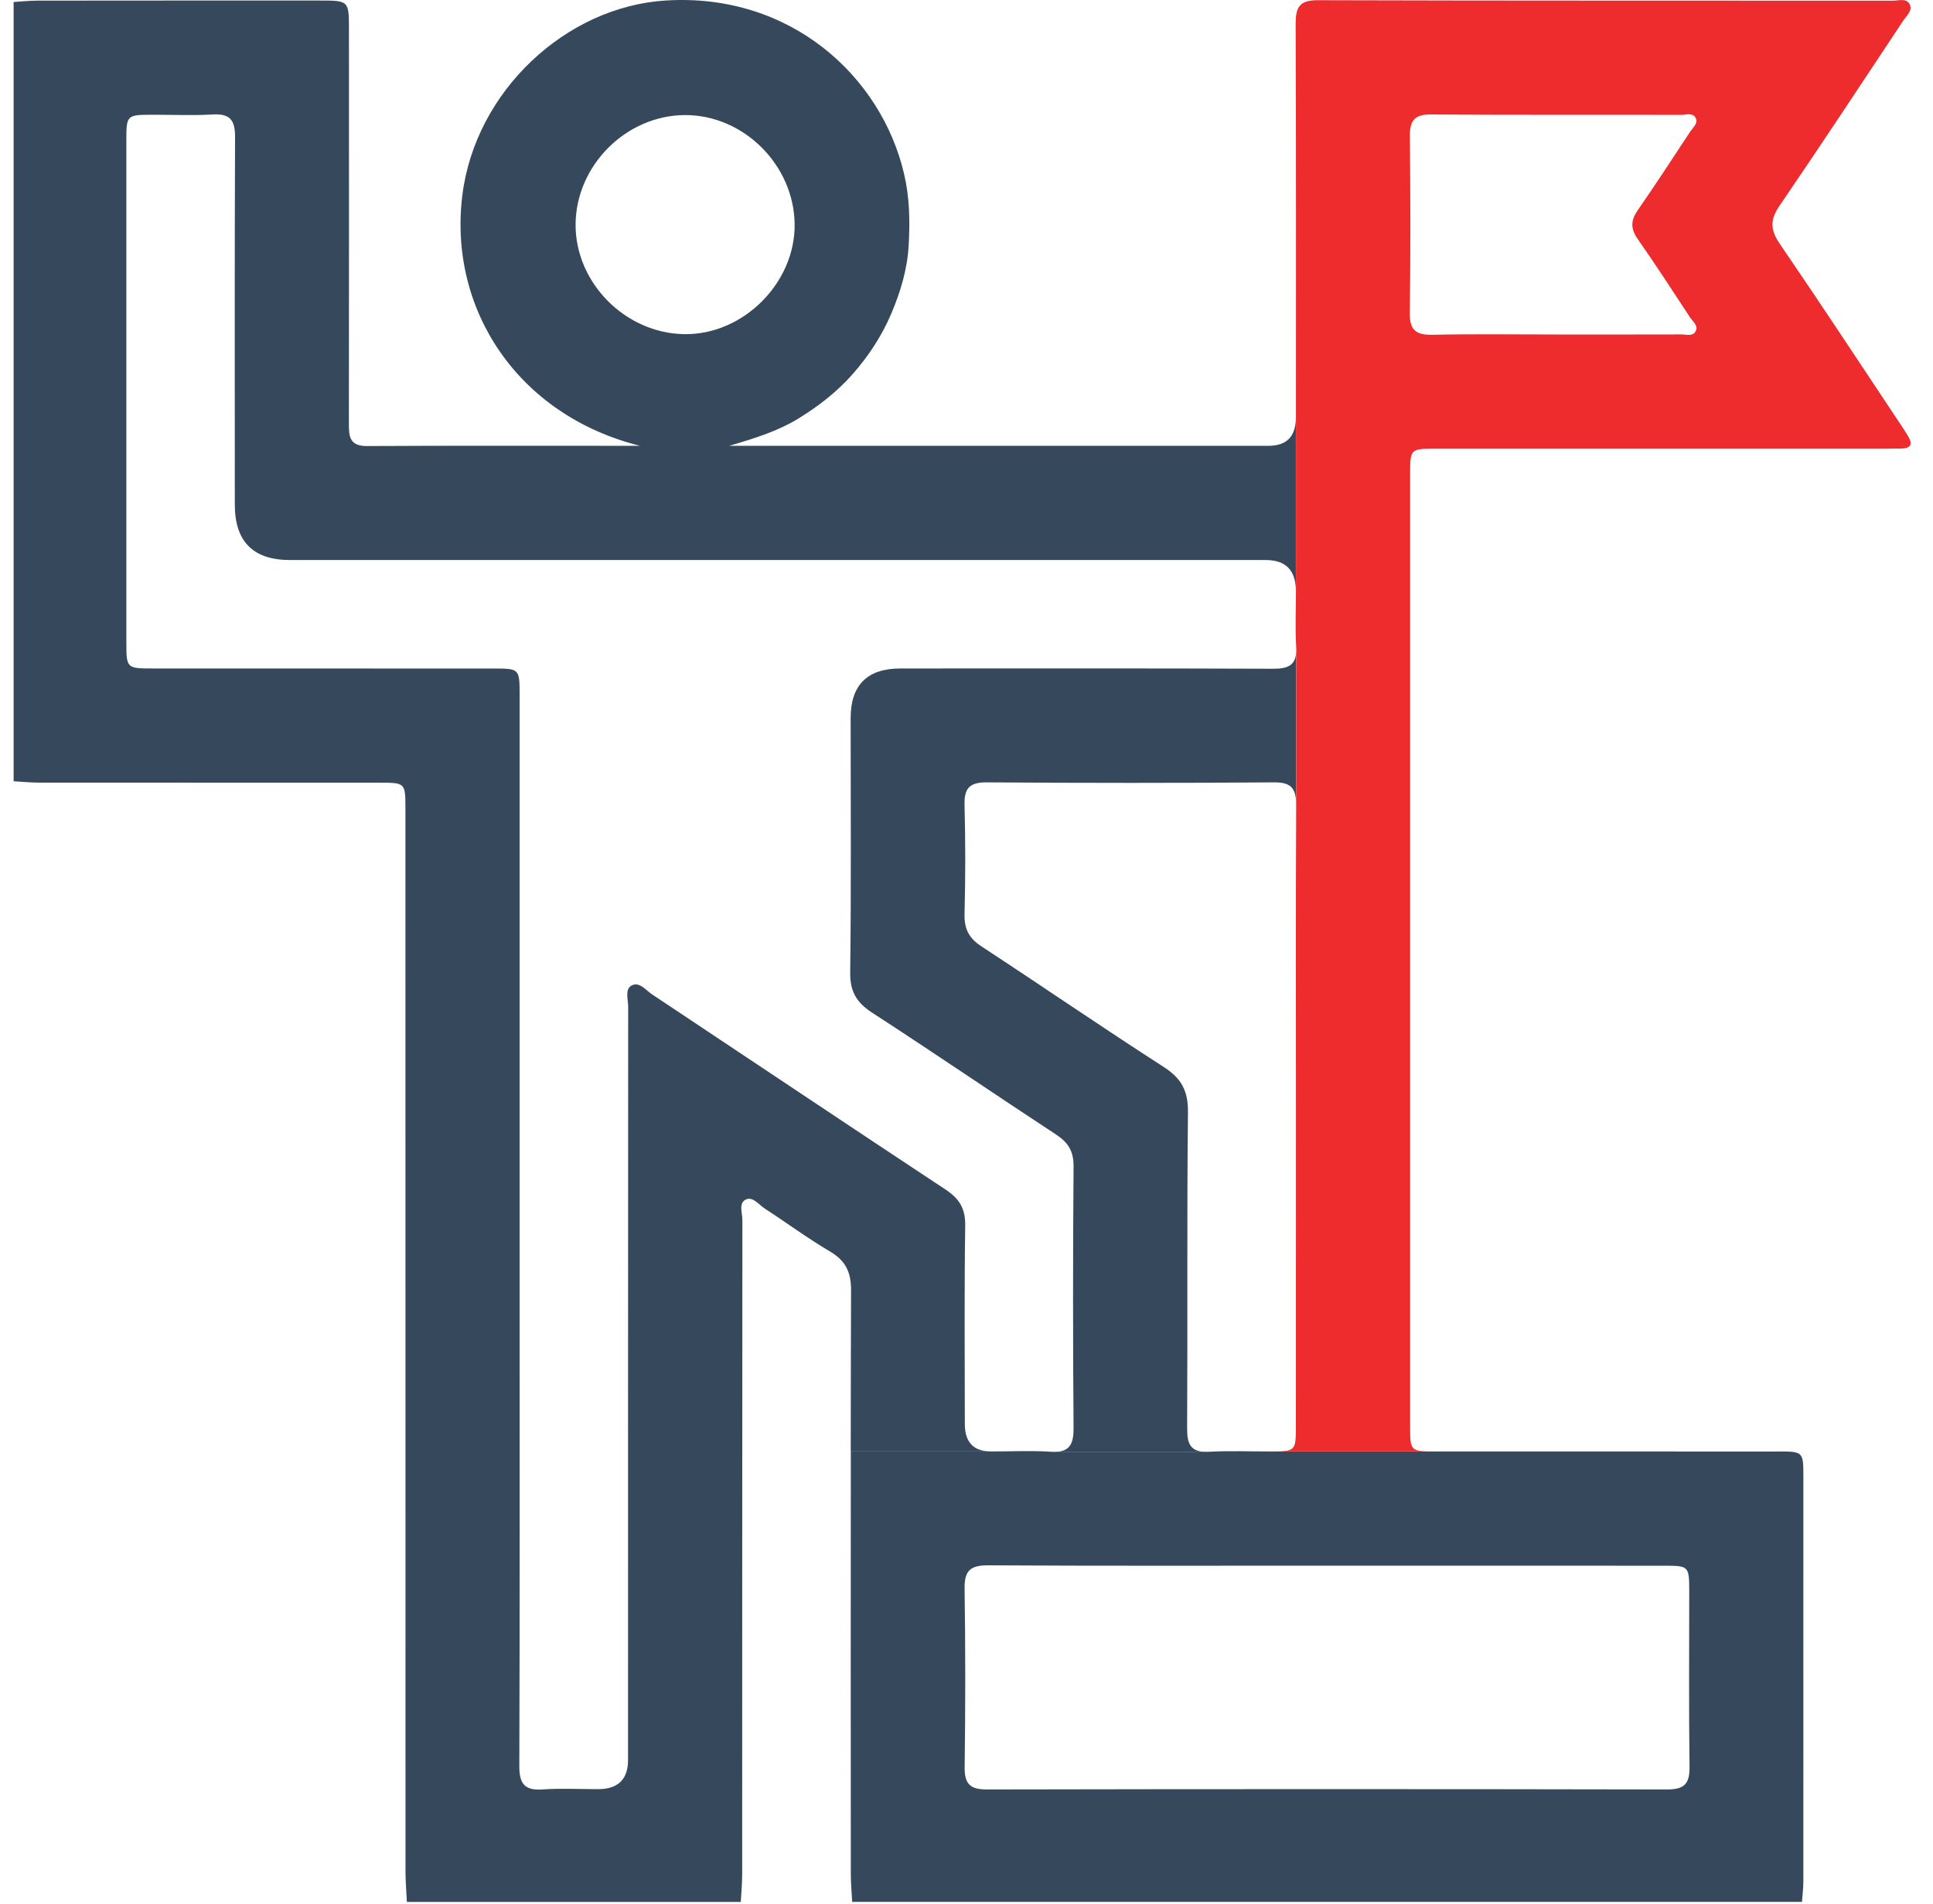 <svg xmlns="http://www.w3.org/2000/svg" width="65" height="64" viewBox="0 0 65 64" fill="none"><g clip-path="url(#clip0_2157_96)"><path d="M31.781 44.702C31.787 44.813 31.79 44.905 31.791 44.977C31.783 44.781 31.779 44.662 31.778 44.645L31.781 44.702Z" fill="#36495C"></path><path d="M32.048 49.623C32.036 49.474 32.024 49.32 32.013 49.16C32.017 49.166 32.021 49.179 32.025 49.198L32.048 49.623Z" fill="#36495C"></path><path d="M42.818 22.483C38.639 22.466 34.459 22.474 30.28 22.474C29.163 22.474 28.604 23.031 28.604 24.144C28.604 26.993 28.625 29.842 28.589 32.691C28.581 33.337 28.804 33.708 29.331 34.049C31.407 35.396 33.45 36.791 35.519 38.148C35.925 38.416 36.104 38.711 36.1 39.213C36.078 42.144 36.077 45.077 36.1 48.008C36.104 48.517 35.983 48.774 35.548 48.808H40.478C40.052 48.781 39.917 48.548 39.919 48.048C39.939 44.494 39.909 40.941 39.947 37.387C39.954 36.677 39.728 36.256 39.137 35.874C37.074 34.548 35.053 33.159 33.002 31.817C32.589 31.546 32.422 31.237 32.434 30.743C32.465 29.517 32.467 28.289 32.434 27.064C32.419 26.496 32.607 26.299 33.185 26.303C36.407 26.326 39.628 26.326 42.849 26.303C43.435 26.299 43.584 26.522 43.584 27.059V21.948C43.552 22.364 43.304 22.486 42.818 22.483ZM32.444 47.878C32.443 45.654 32.424 43.429 32.457 41.204C32.465 40.631 32.261 40.299 31.797 39.993C28.499 37.817 25.219 35.617 21.928 33.431C21.714 33.289 21.494 32.983 21.228 33.139C21.009 33.268 21.123 33.602 21.123 33.843C21.119 42.284 21.119 50.726 21.119 59.168C21.119 59.822 20.783 60.15 20.11 60.151C19.487 60.151 18.862 60.117 18.241 60.161C17.623 60.203 17.46 59.952 17.463 59.363C17.48 54.248 17.473 49.133 17.473 44.018V23.371C17.473 22.478 17.469 22.476 16.583 22.476C12.778 22.473 8.973 22.474 5.168 22.474C4.252 22.474 4.249 22.472 4.249 21.589V4.748C4.249 3.859 4.252 3.859 5.163 3.858C5.828 3.857 6.495 3.888 7.158 3.848C7.744 3.814 7.907 4.051 7.904 4.613C7.887 8.731 7.896 12.847 7.896 16.964C7.896 18.207 8.514 18.828 9.75 18.828H42.562C43.237 18.828 43.575 19.175 43.575 19.868V14.038C43.575 14.671 43.27 14.987 42.659 14.988C36.672 14.989 30.684 14.989 24.518 14.989C25.429 14.723 26.172 14.484 26.843 14.074C27.52 13.659 28.142 13.178 28.671 12.579C29.21 11.967 29.654 11.291 29.973 10.538C30.283 9.807 30.511 9.048 30.555 8.253C30.603 7.444 30.588 6.637 30.399 5.837C29.636 2.582 26.597 -0.246 22.384 0.017C19.029 0.224 15.978 3.067 15.546 6.572C15.075 10.392 17.404 13.958 21.52 14.988C18.389 14.988 15.363 14.979 12.337 14.996C11.744 14.998 11.73 14.658 11.732 14.224C11.737 9.817 11.736 5.409 11.734 1.002C11.734 0.021 11.732 0.018 10.744 0.018C7.584 0.018 4.424 0.017 1.264 0.021C0.996 0.021 0.727 0.051 0.458 0.067V26.266C0.748 26.282 1.037 26.312 1.327 26.312C5.151 26.314 8.976 26.313 12.799 26.314C13.618 26.314 13.633 26.331 13.633 27.158C13.634 39.088 13.633 51.018 13.636 62.948C13.636 63.279 13.667 63.611 13.682 63.942H24.91C24.927 63.632 24.957 63.322 24.957 63.012C24.959 55.679 24.958 48.347 24.964 41.014C24.964 40.779 24.827 40.447 25.082 40.327C25.317 40.216 25.518 40.504 25.719 40.634C26.452 41.109 27.155 41.629 27.905 42.072C28.433 42.383 28.62 42.763 28.618 43.382C28.612 45.187 28.608 46.992 28.607 48.798H33.329C32.74 48.797 32.445 48.49 32.444 47.878ZM19.355 7.542C19.368 5.563 21.054 3.877 23.032 3.869C25 3.861 26.693 5.541 26.721 7.529C26.747 9.508 24.992 11.263 23.013 11.234C21.028 11.206 19.344 9.507 19.355 7.542Z" fill="#36495C"></path><path d="M59.784 48.8C55.958 48.797 52.133 48.798 48.308 48.798H42.733C42.046 48.8 41.359 48.769 40.675 48.807C40.605 48.811 40.542 48.811 40.484 48.807H35.551C35.485 48.813 35.41 48.813 35.328 48.807C34.665 48.764 33.998 48.798 33.333 48.797H28.61C28.603 53.535 28.609 58.272 28.61 63.011C28.61 63.321 28.64 63.631 28.656 63.941H60.594C60.61 63.714 60.64 63.486 60.64 63.258C60.642 58.727 60.643 54.195 60.641 49.662C60.641 48.802 60.638 48.798 59.784 48.798V48.8ZM56.059 60.161C48.435 60.146 40.811 60.146 33.186 60.161C32.608 60.162 32.43 59.966 32.438 59.4C32.464 57.405 32.466 55.411 32.436 53.416C32.426 52.816 32.618 52.623 33.221 52.626C37.044 52.648 40.866 52.637 44.689 52.637C48.511 52.637 52.21 52.637 55.97 52.639C56.786 52.639 56.801 52.655 56.803 53.482C56.804 55.456 56.786 57.43 56.813 59.404C56.82 59.974 56.634 60.162 56.059 60.161Z" fill="#36495C"></path><path d="M64.173 14.681C64.078 14.52 63.974 14.364 63.87 14.209C62.534 12.201 61.209 10.187 59.848 8.197C59.529 7.73 59.514 7.392 59.839 6.918C61.246 4.859 62.618 2.774 63.998 0.697C64.108 0.53 64.32 0.358 64.219 0.148C64.111 -0.073 63.846 0.023 63.651 0.023C57.206 0.018 50.761 0.027 44.316 0.007C43.683 0.004 43.566 0.253 43.568 0.815C43.585 5.223 43.578 9.63 43.578 14.038V19.868C43.578 20.491 43.548 21.116 43.586 21.739C43.591 21.815 43.591 21.885 43.586 21.948V27.079C43.568 30.57 43.578 34.062 43.578 37.553C43.578 41.044 43.578 44.495 43.576 47.965C43.576 48.782 43.561 48.795 42.731 48.797H48.306C47.42 48.797 47.418 48.795 47.418 47.945C47.416 37.28 47.416 26.615 47.418 15.949C47.418 15.088 47.42 15.085 48.294 15.085H63.388C63.575 15.085 63.761 15.083 63.949 15.079C64.245 15.072 64.324 14.937 64.173 14.681ZM57.004 11.159C56.904 11.313 56.696 11.243 56.536 11.243C55.103 11.248 53.668 11.245 52.234 11.245C50.883 11.245 49.532 11.225 48.181 11.255C47.628 11.268 47.398 11.111 47.406 10.518C47.435 8.544 47.429 6.569 47.409 4.595C47.404 4.078 47.54 3.844 48.109 3.848C50.914 3.869 53.72 3.855 56.526 3.862C56.7 3.862 56.939 3.769 57.029 3.988C57.098 4.152 56.926 4.29 56.836 4.425C56.253 5.309 55.675 6.198 55.07 7.069C54.835 7.408 54.826 7.683 55.065 8.027C55.67 8.895 56.249 9.784 56.83 10.67C56.925 10.815 57.134 10.959 57.004 11.159Z" fill="#EE2C2E"></path></g><defs><clipPath id="clip0_2157_96"><rect width="64" height="64" fill="white" transform="translate(0.333)"></rect></clipPath></defs></svg>